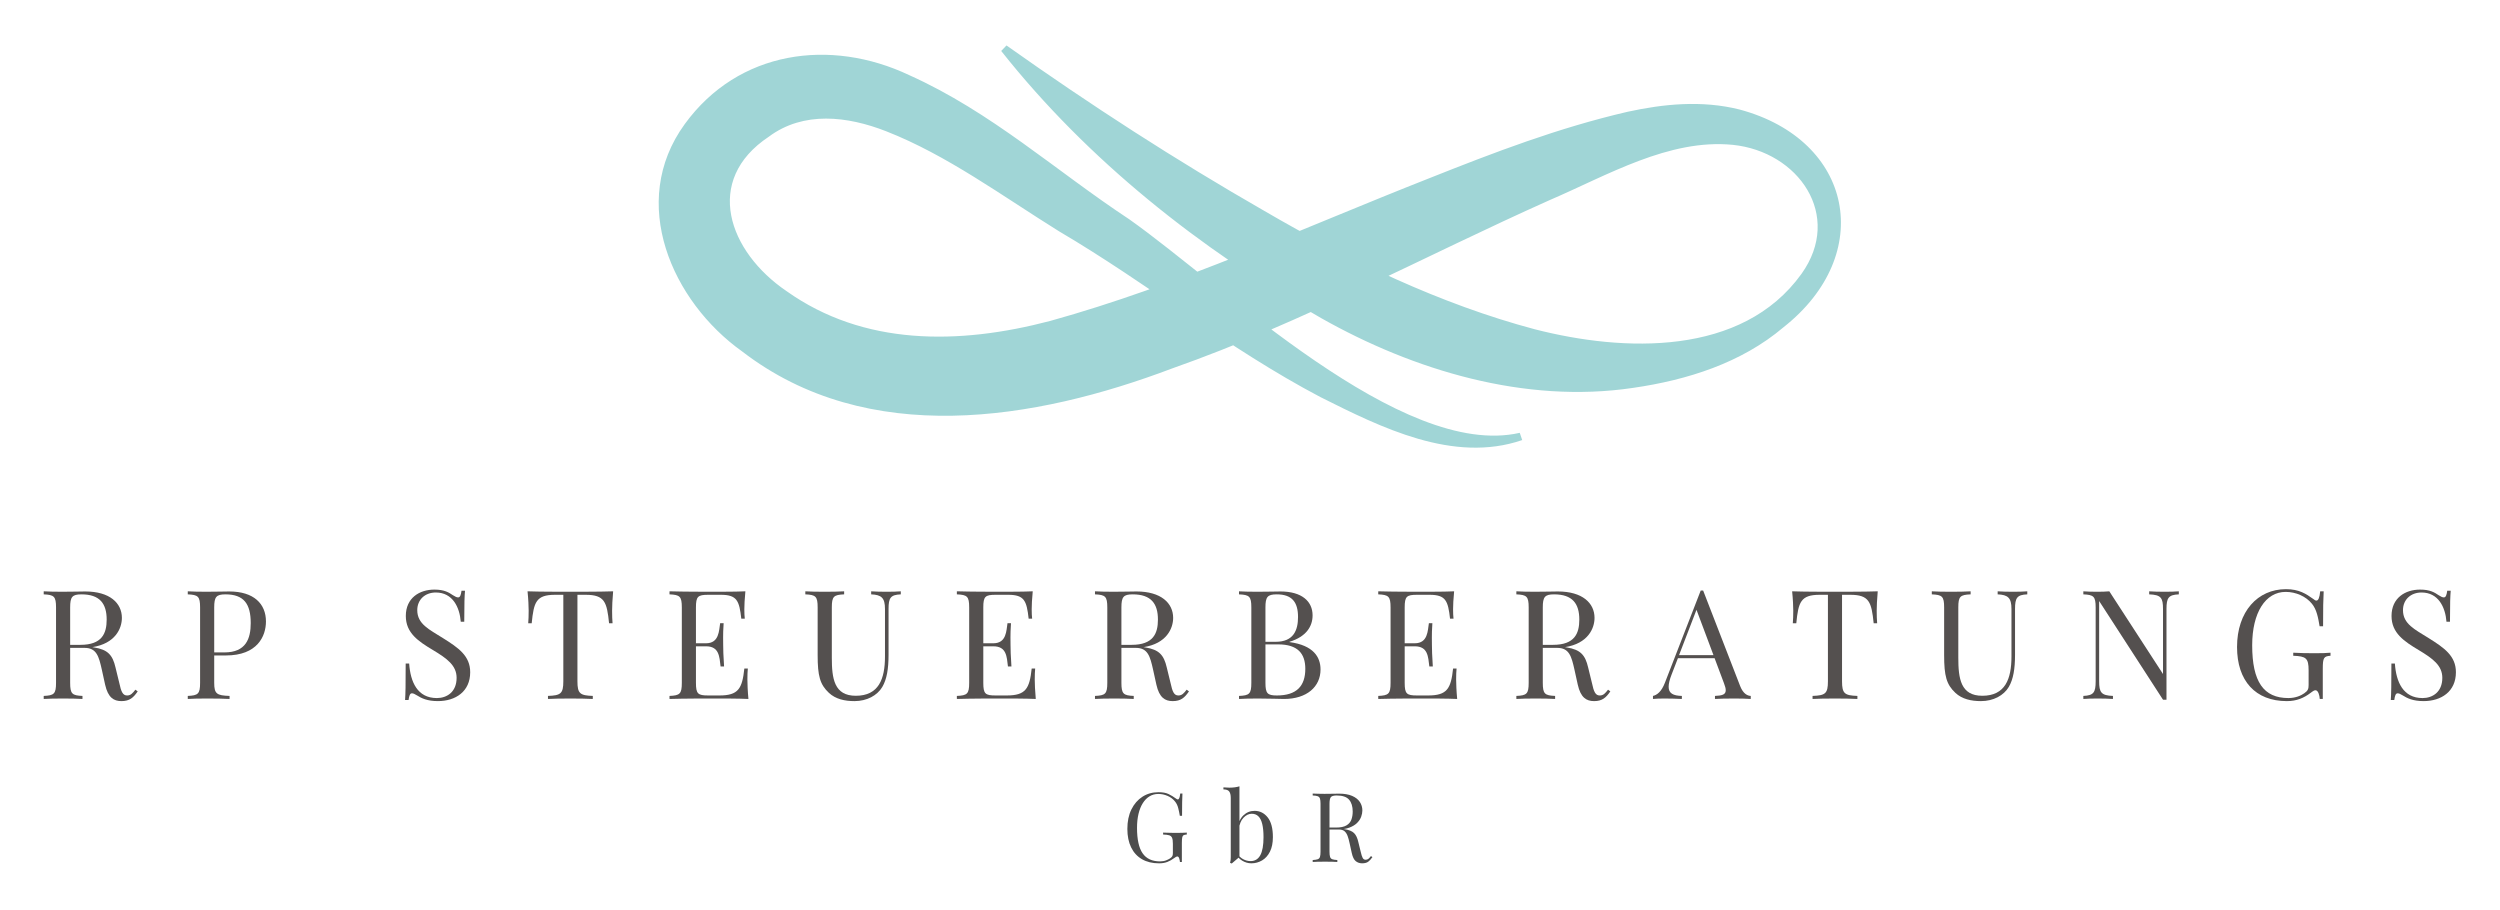 <?xml version="1.0" encoding="UTF-8" standalone="no"?>
<svg xmlns="http://www.w3.org/2000/svg" xmlns:xlink="http://www.w3.org/1999/xlink" xmlns:serif="http://www.serif.com/" width="100%" height="100%" viewBox="0 0 2292 834" version="1.1" xml:space="preserve" style="fill-rule:evenodd;clip-rule:evenodd;stroke-linejoin:round;stroke-miterlimit:2;">
  <rect id="Logo" x="0" y="0" width="2291.67" height="833.333" style="fill:none;"></rect>
  <g id="LOGO">
    <g>
      <path d="M1062.09,726.287c3.839,0 6.939,0.576 9.302,1.728c2.362,1.151 4.577,2.495 6.644,4.031c0.768,0.59 1.359,0.885 1.772,0.885c1.122,0 1.86,-1.801 2.215,-5.404l2.037,0c-0.118,2.186 -0.206,4.843 -0.266,7.974c-0.059,3.13 -0.088,7.264 -0.088,12.402l-2.038,0c-0.413,-2.48 -0.915,-4.872 -1.506,-7.176c-0.59,-2.303 -1.565,-4.282 -2.923,-5.935c-1.713,-2.185 -3.957,-3.883 -6.733,-5.094c-2.776,-1.211 -5.64,-1.816 -8.593,-1.816c-2.953,-0 -5.626,0.723 -8.018,2.17c-2.392,1.447 -4.444,3.529 -6.157,6.246c-1.712,2.717 -3.027,5.98 -3.942,9.789c-0.915,3.809 -1.373,8.106 -1.373,12.89c-0,10.631 1.713,18.412 5.138,23.343c3.426,4.932 8.741,7.398 15.946,7.398c2.127,-0 3.972,-0.31 5.537,-0.931c1.565,-0.62 2.791,-1.225 3.677,-1.816c1.122,-0.767 1.831,-1.491 2.126,-2.17c0.295,-0.679 0.443,-1.58 0.443,-2.702l-0,-8.505c-0,-2.421 -0.236,-4.223 -0.709,-5.404c-0.472,-1.181 -1.344,-1.978 -2.613,-2.392c-1.27,-0.413 -3.145,-0.649 -5.626,-0.708l0,-1.772c1.063,0.059 2.304,0.103 3.721,0.133c1.417,0.029 2.909,0.059 4.474,0.088c1.565,0.03 2.997,0.045 4.296,0.045c1.949,-0 3.706,-0.03 5.272,-0.089c1.565,-0.059 2.879,-0.118 3.942,-0.177l-0,1.772c-1.3,0.059 -2.274,0.265 -2.924,0.62c-0.649,0.354 -1.078,1.063 -1.284,2.126c-0.207,1.063 -0.31,2.687 -0.31,4.872l-0,17.541l-1.772,0c-0.059,-1.004 -0.281,-2.096 -0.665,-3.278c-0.383,-1.181 -0.959,-1.771 -1.727,-1.771c-0.354,-0 -0.709,0.088 -1.063,0.265c-0.354,0.178 -0.975,0.591 -1.861,1.241c-1.948,1.476 -4.016,2.643 -6.201,3.499c-2.185,0.856 -4.725,1.284 -7.619,1.284c-6.083,0 -11.295,-1.255 -15.636,-3.765c-4.341,-2.51 -7.663,-6.127 -9.966,-10.852c-2.303,-4.725 -3.455,-10.365 -3.455,-16.921c-0,-6.91 1.24,-12.875 3.721,-17.895c2.48,-5.02 5.861,-8.903 10.143,-11.649c4.282,-2.747 9.169,-4.12 14.662,-4.12Z" style="fill:#4c4c4c;fill-rule:nonzero;"></path>
      <path d="M1150.15,743.385c4.843,0 8.859,1.993 12.049,5.98c3.189,3.986 4.784,10.025 4.784,18.117c-0,5.315 -0.901,9.759 -2.702,13.332c-1.802,3.574 -4.208,6.246 -7.22,8.018c-3.013,1.772 -6.29,2.657 -9.834,2.657c-2.953,0 -5.803,-0.841 -8.549,-2.524c-2.746,-1.684 -4.799,-4.179 -6.157,-7.486l1.772,0.974c1.476,2.363 3.307,4.12 5.492,5.271c2.186,1.152 4.43,1.728 6.733,1.728c3.957,-0 6.925,-1.787 8.904,-5.36c1.978,-3.573 2.967,-9.11 2.967,-16.61c0,-4.784 -0.384,-8.771 -1.151,-11.96c-0.768,-3.189 -1.949,-5.567 -3.544,-7.132c-1.595,-1.565 -3.632,-2.347 -6.113,-2.347c-2.716,-0 -5.241,1.225 -7.574,3.676c-2.333,2.451 -3.765,6.039 -4.297,10.764l-1.063,-1.24c0.65,-5.02 2.407,-8.918 5.271,-11.694c2.865,-2.776 6.275,-4.164 10.232,-4.164Zm-13.82,-22.502l0,64.76c-0.767,0.649 -1.55,1.314 -2.347,1.993c-0.798,0.679 -1.58,1.343 -2.348,1.993c-0.768,0.65 -1.565,1.329 -2.392,2.038l-1.506,-0.62c0.236,-0.827 0.399,-1.669 0.487,-2.525c0.089,-0.857 0.133,-1.728 0.133,-2.614l0,-54.394c0,-2.658 -0.472,-4.621 -1.417,-5.891c-0.945,-1.27 -2.717,-1.905 -5.316,-1.905l0,-1.86c1.89,0.177 3.721,0.265 5.493,0.265c1.713,0 3.352,-0.103 4.917,-0.31c1.565,-0.206 2.997,-0.516 4.296,-0.93Z" style="fill:#4c4c4c;fill-rule:nonzero;"></path>
      <path d="M1203.48,727.527c1.24,0.059 2.864,0.119 4.872,0.178c2.008,0.059 3.987,0.088 5.936,0.088c2.776,0 5.433,-0.029 7.973,-0.088c2.539,-0.059 4.341,-0.089 5.404,-0.089c4.784,0 8.755,0.679 11.915,2.038c3.16,1.358 5.522,3.204 7.087,5.536c1.565,2.333 2.348,4.947 2.348,7.841c0,1.771 -0.354,3.661 -1.063,5.669c-0.709,2.009 -1.934,3.898 -3.677,5.67c-1.742,1.772 -4.119,3.234 -7.131,4.385c-3.012,1.152 -6.821,1.728 -11.428,1.728l-8.505,-0l0,-1.772l7.619,0c4.193,0 7.397,-0.664 9.612,-1.993c2.215,-1.329 3.721,-3.101 4.518,-5.316c0.797,-2.214 1.196,-4.68 1.196,-7.397c0,-4.666 -1.107,-8.283 -3.322,-10.852c-2.215,-2.569 -6.009,-3.854 -11.384,-3.854c-2.717,0 -4.488,0.502 -5.315,1.506c-0.827,1.004 -1.241,3.042 -1.241,6.113l0,43.941c0,2.126 0.178,3.72 0.532,4.784c0.354,1.063 1.048,1.771 2.082,2.126c1.033,0.354 2.554,0.59 4.562,0.708l0,1.772c-1.358,-0.118 -3.056,-0.192 -5.094,-0.221c-2.037,-0.03 -4.09,-0.045 -6.157,-0.045c-2.303,0 -4.459,0.015 -6.467,0.045c-2.008,0.029 -3.632,0.103 -4.872,0.221l-0,-1.772c2.008,-0.118 3.529,-0.354 4.562,-0.708c1.034,-0.355 1.728,-1.063 2.082,-2.126c0.354,-1.064 0.532,-2.658 0.532,-4.784l-0,-43.941c-0,-2.185 -0.178,-3.795 -0.532,-4.828c-0.354,-1.034 -1.048,-1.742 -2.082,-2.126c-1.033,-0.384 -2.554,-0.606 -4.562,-0.665l-0,-1.772Zm14.086,31.45c3.189,0.118 5.699,0.251 7.53,0.399c1.831,0.147 3.322,0.28 4.474,0.398c1.151,0.118 2.259,0.266 3.322,0.443c3.957,0.65 6.806,1.846 8.549,3.588c1.742,1.742 3.026,4.444 3.853,8.106l2.215,9.036c0.591,2.599 1.196,4.474 1.816,5.626c0.62,1.151 1.58,1.698 2.879,1.639c1.004,-0.059 1.846,-0.384 2.525,-0.975c0.679,-0.59 1.403,-1.388 2.171,-2.392l1.328,0.975c-1.24,1.831 -2.524,3.233 -3.853,4.208c-1.329,0.974 -3.204,1.461 -5.626,1.461c-2.185,0 -4.104,-0.649 -5.758,-1.948c-1.654,-1.3 -2.894,-3.839 -3.721,-7.619l-1.949,-8.859c-0.531,-2.54 -1.137,-4.74 -1.816,-6.6c-0.679,-1.861 -1.624,-3.322 -2.835,-4.385c-1.211,-1.064 -2.997,-1.595 -5.36,-1.595l-9.567,-0l-0.177,-1.506Z" style="fill:#4c4c4c;fill-rule:nonzero;"></path>
    </g>
    <g>
      <path d="M64.321,556.888l0,34.301l9.386,-0c19.736,-0 24.091,-10.35 24.091,-23.145c0,-14.627 -6.257,-23.136 -23.136,-23.136c-8.509,-0 -10.341,2.375 -10.341,11.98m61.933,76.98c-3.944,5.723 -7.414,8.913 -14.907,8.913c-7.011,-0 -12.313,-3.19 -14.977,-15.109l-3.05,-13.89c-2.664,-11.831 -4.706,-19.806 -15.731,-19.806l-13.268,-0l0,32.066c0,10.14 1.832,11.568 11.297,11.98l-0,2.787c-4.286,-0.272 -11.297,-0.412 -17.694,-0.412c-7.222,-0 -13.952,0.14 -17.843,0.412l-0,-2.787c9.465,-0.412 11.296,-1.84 11.296,-11.98l0,-69.154c0,-10.14 -1.831,-11.568 -11.296,-11.98l-0,-2.796c3.891,0.281 10.902,0.403 17.019,0.403c8.781,0 17.694,-0.263 21.033,-0.263c22.47,0 33.626,10.613 33.626,24.232c0,9.658 -6.056,23.548 -27.088,26.808l1.7,0.281c12.391,2.041 16.878,6.809 19.534,18.377l3.47,14.223c1.7,8.098 3.269,11.437 7.151,11.437c3.401,0 5.031,-2.042 7.616,-5.311l2.112,1.569Z" style="fill:#54504f;fill-rule:nonzero;"></path>
      <path d="M196.39,556.888l-0,41.242l9.386,-0c19.736,-0 24.091,-12.655 24.091,-26.879c0,-17.562 -6.257,-26.343 -23.136,-26.343c-8.51,-0 -10.341,2.375 -10.341,11.98m-0,69.154c-0,10.14 2.375,11.568 14.083,11.98l0,2.787c-4.829,-0.272 -12.926,-0.412 -20.481,-0.412c-7.221,-0 -13.951,0.14 -17.842,0.412l-0,-2.787c9.464,-0.412 11.296,-1.84 11.296,-11.98l-0,-69.154c-0,-10.14 -1.832,-11.568 -11.296,-11.98l-0,-2.796c3.891,0.281 10.902,0.403 17.019,0.403c8.781,0 17.693,-0.263 21.032,-0.263c22.47,0 33.627,11.297 33.627,27.501c-0,13.47 -7.826,31.163 -36.685,31.163l-10.753,0l-0,25.126Z" style="fill:#54504f;fill-rule:nonzero;"></path>
      <path d="M415.28,545.714c2.252,1.429 3.471,1.981 4.768,1.981c1.77,-0 2.515,-2.121 3.067,-6.135l3.199,0c-0.412,4.908 -0.684,10.902 -0.684,28.456l-3.199,-0c-1.025,-13.268 -7.414,-26.817 -22.873,-26.817c-9.938,-0 -17.01,6.599 -17.01,16.204c-0,12.655 10.893,17.694 23.416,25.52c14.496,9.053 25.117,16.405 25.117,31.383c0,17.685 -13.417,26.466 -29.612,26.466c-9.868,-0 -15.048,-2.656 -19.061,-5.171c-2.244,-1.428 -3.602,-1.972 -4.768,-1.972c-1.761,0 -2.515,2.112 -3.067,6.126l-3.19,0c0.403,-5.714 0.543,-13.741 0.543,-33.416l3.199,0c1.157,16.87 7.554,31.646 25.388,31.646c9.053,-0 18.106,-5.442 18.106,-18.579c0,-11.296 -8.781,-17.703 -21.716,-25.459c-13.268,-7.966 -24.845,-15.52 -24.845,-31.242c-0,-16.467 12.462,-24.161 26.212,-24.161c9.184,-0 13.268,2.655 17.01,5.17" style="fill:#54504f;fill-rule:nonzero;"></path>
      <path d="M561.178,559.938c-0,4.495 0.14,8.518 0.412,11.445l-3.199,-0c-1.981,-19.403 -4.014,-26.072 -21.445,-26.072l-7.554,-0l-0,79.294c-0,11.296 2.384,12.996 14.083,13.408l0,2.796c-4.89,-0.281 -12.926,-0.412 -20.48,-0.412c-8.37,-0 -16.196,0.131 -20.621,0.412l-0,-2.796c11.708,-0.412 14.083,-2.112 14.083,-13.408l-0,-79.294l-7.554,-0c-17.423,-0 -19.526,6.669 -21.436,26.072l-3.199,-0c0.272,-2.927 0.412,-6.95 0.412,-11.445c-0,-3.471 -0.281,-10.753 -1.034,-17.826c11.585,0.403 27.912,0.403 39.349,0.403c11.436,0 27.561,0 39.129,-0.403c-0.674,7.073 -0.946,14.355 -0.946,17.826" style="fill:#54504f;fill-rule:nonzero;"></path>
      <path d="M686.157,640.809c-9.465,-0.412 -22.602,-0.412 -31.926,-0.412c-8.37,-0 -26.747,-0 -40.427,0.412l-0,-2.787c9.456,-0.412 11.296,-1.84 11.296,-11.989l0,-69.145c0,-10.14 -1.84,-11.568 -11.296,-11.98l-0,-2.796c13.68,0.403 32.057,0.403 40.427,0.403c8.509,0 20.489,0 29.139,-0.403c-0.684,6.529 -0.964,13.277 -0.964,16.467c-0,3.339 0.14,6.538 0.412,8.65l-3.199,-0c-1.832,-16.467 -3.944,-21.909 -18.719,-21.909l-11.568,-0c-9.456,-0 -11.297,1.428 -11.297,11.568l0,32.872l9.255,0c12.111,0 11.839,-11.708 12.935,-18.377l3.199,-0c-0.412,5.915 -0.474,9.938 -0.474,13.137c0,2.585 0.062,4.618 0.062,6.669c-0,4.557 0.14,9.193 0.815,19.806l-3.199,-0c-1.087,-8.922 -1.227,-18.448 -13.338,-18.448l-9.255,0l0,33.486c0,10.149 1.841,11.577 11.297,11.577l10.209,0c17.423,0 20.902,-6.266 22.865,-24.714l3.207,0c-0.28,2.524 -0.403,6.196 -0.403,10.079c0,3.47 0.263,10.753 0.947,17.834" style="fill:#54504f;fill-rule:nonzero;"></path>
      <path d="M825.85,544.908c-9.456,0.412 -11.227,3.199 -11.227,13.408l0,41.926c0,12.935 -1.568,22.461 -5.722,29.542c-4.628,7.826 -14.084,12.997 -25.52,12.997c-8.913,-0 -17.282,-1.832 -23.417,-7.546c-8.238,-7.694 -10.341,-15.599 -10.341,-34.59l0,-43.757c0,-10.14 -1.77,-11.568 -11.296,-11.98l-0,-2.787c3.943,0.272 10.613,0.403 17.825,0.403c6.468,0 13.409,-0.131 17.764,-0.403l0,2.787c-9.526,0.412 -11.296,1.84 -11.296,11.98l-0,46.149c-0,19.123 2.173,34.845 21.988,34.845c21.024,-0 26.746,-15.319 26.746,-36.072l0,-43.494c0,-10.209 -3.198,-12.996 -12.663,-13.408l-0,-2.787c3.339,0.272 9.465,0.403 14.223,0.403c4.768,0 9.868,-0.131 12.936,-0.403l-0,2.787Z" style="fill:#54504f;fill-rule:nonzero;"></path>
      <path d="M949.601,640.809c-9.456,-0.412 -22.592,-0.412 -31.926,-0.412c-8.369,-0 -26.738,-0 -40.426,0.412l-0,-2.787c9.464,-0.412 11.296,-1.84 11.296,-11.989l-0,-69.145c-0,-10.14 -1.832,-11.568 -11.296,-11.98l-0,-2.796c13.688,0.403 32.057,0.403 40.426,0.403c8.519,0 20.49,0 29.14,-0.403c-0.684,6.529 -0.956,13.277 -0.956,16.467c0,3.339 0.141,6.538 0.412,8.65l-3.198,-0c-1.841,-16.467 -3.944,-21.909 -18.72,-21.909l-11.568,-0c-9.464,-0 -11.296,1.428 -11.296,11.568l-0,32.872l9.246,0c12.12,0 11.848,-11.708 12.935,-18.377l3.199,-0c-0.412,5.915 -0.474,9.938 -0.474,13.137c0,2.585 0.062,4.618 0.062,6.669c-0,4.557 0.14,9.193 0.823,19.806l-3.198,-0c-1.087,-8.922 -1.227,-18.448 -13.347,-18.448l-9.246,0l-0,33.486c-0,10.149 1.832,11.577 11.296,11.577l10.21,0c17.422,0 20.893,-6.266 22.864,-24.714l3.199,0c-0.272,2.524 -0.403,6.196 -0.403,10.079c0,3.47 0.272,10.753 0.946,17.834" style="fill:#54504f;fill-rule:nonzero;"></path>
      <path d="M1028.11,556.888l0,34.301l9.395,-0c19.736,-0 24.091,-10.35 24.091,-23.145c0,-14.627 -6.266,-23.136 -23.136,-23.136c-8.509,-0 -10.35,2.375 -10.35,11.98m61.933,76.98c-3.943,5.723 -7.414,8.913 -14.898,8.913c-7.02,-0 -12.322,-3.19 -14.977,-15.109l-3.059,-13.89c-2.655,-11.831 -4.706,-19.806 -15.722,-19.806l-13.277,-0l0,32.066c0,10.14 1.841,11.568 11.297,11.98l-0,2.787c-4.286,-0.272 -11.297,-0.412 -17.694,-0.412c-7.221,-0 -13.952,0.14 -17.834,0.412l-0,-2.787c9.456,-0.412 11.296,-1.84 11.296,-11.98l0,-69.154c0,-10.14 -1.84,-11.568 -11.296,-11.98l-0,-2.796c3.882,0.281 10.893,0.403 17.019,0.403c8.781,0 17.694,-0.263 21.033,-0.263c22.461,0 33.617,10.613 33.617,24.232c0,9.658 -6.047,23.548 -27.088,26.808l1.709,0.281c12.383,2.041 16.87,6.809 19.525,18.377l3.479,14.223c1.7,8.098 3.269,11.437 7.143,11.437c3.409,0 5.039,-2.042 7.624,-5.311l2.103,1.569Z" style="fill:#54504f;fill-rule:nonzero;"></path>
      <path d="M1196.71,613.177c-0,-14.153 -7.143,-22.4 -24.845,-22.4l-11.7,-0l0,35.265c0,9.728 1.832,11.568 10.473,11.568c18.246,0 26.072,-8.781 26.072,-24.433m-36.545,-56.289l0,31.514l9.386,-0c16.406,-0 20.49,-10.622 20.49,-22.733c-0,-13.68 -5.574,-20.761 -19.535,-20.761c-8.509,-0 -10.341,2.375 -10.341,11.98m22.05,31.786c22.049,2.927 28.455,13.811 28.455,25.108c0,15.862 -12.602,27.027 -33.494,27.027c-4.146,-0 -12.524,-0.412 -23.96,-0.412c-6.529,-0 -13.4,0.14 -17.291,0.412l-0,-2.787c9.474,-0.412 11.305,-1.84 11.305,-11.98l0,-69.154c0,-10.14 -1.831,-11.568 -11.305,-11.98l-0,-2.787c3.891,0.272 10.902,0.394 17.019,0.394c8.781,0 17.694,-0.263 21.033,-0.263c19.543,0 29.411,9.045 29.411,21.918c-0,9.868 -5.583,19.465 -21.173,24.232l-0,0.272Z" style="fill:#54504f;fill-rule:nonzero;"></path>
      <path d="M1335.93,640.809c-9.465,-0.412 -22.602,-0.412 -31.926,-0.412c-8.37,-0 -26.747,-0 -40.427,0.412l-0,-2.787c9.456,-0.412 11.296,-1.84 11.296,-11.989l0,-69.145c0,-10.14 -1.84,-11.568 -11.296,-11.98l-0,-2.796c13.68,0.403 32.057,0.403 40.427,0.403c8.509,0 20.489,0 29.139,-0.403c-0.684,6.529 -0.964,13.277 -0.964,16.467c-0,3.339 0.14,6.538 0.412,8.65l-3.199,-0c-1.832,-16.467 -3.944,-21.909 -18.719,-21.909l-11.568,-0c-9.456,-0 -11.297,1.428 -11.297,11.568l0,32.872l9.255,0c12.111,0 11.839,-11.708 12.935,-18.377l3.199,-0c-0.412,5.915 -0.474,9.938 -0.474,13.137c0,2.585 0.062,4.618 0.062,6.669c-0,4.557 0.14,9.193 0.815,19.806l-3.199,-0c-1.087,-8.922 -1.227,-18.448 -13.338,-18.448l-9.255,0l0,33.486c0,10.149 1.841,11.577 11.297,11.577l10.209,0c17.423,0 20.902,-6.266 22.865,-24.714l3.207,0c-0.28,2.524 -0.403,6.196 -0.403,10.079c0,3.47 0.263,10.753 0.947,17.834" style="fill:#54504f;fill-rule:nonzero;"></path>
      <path d="M1414.43,556.888l-0,34.301l9.395,-0c19.735,-0 24.091,-10.35 24.091,-23.145c-0,-14.627 -6.266,-23.136 -23.136,-23.136c-8.51,-0 -10.35,2.375 -10.35,11.98m61.933,76.98c-3.944,5.723 -7.414,8.913 -14.898,8.913c-7.02,-0 -12.322,-3.19 -14.978,-15.109l-3.058,-13.89c-2.656,-11.831 -4.706,-19.806 -15.722,-19.806l-13.277,-0l-0,32.066c-0,10.14 1.84,11.568 11.296,11.98l0,2.787c-4.285,-0.272 -11.296,-0.412 -17.694,-0.412c-7.221,-0 -13.951,0.14 -17.834,0.412l0,-2.787c9.456,-0.412 11.297,-1.84 11.297,-11.98l-0,-69.154c-0,-10.14 -1.841,-11.568 -11.297,-11.98l0,-2.796c3.883,0.281 10.894,0.403 17.019,0.403c8.782,0 17.694,-0.263 21.033,-0.263c22.461,0 33.618,10.613 33.618,24.232c-0,9.658 -6.047,23.548 -27.089,26.808l1.709,0.281c12.383,2.041 16.87,6.809 19.525,18.377l3.48,14.223c1.7,8.098 3.269,11.437 7.142,11.437c3.409,0 5.039,-2.042 7.624,-5.311l2.104,1.569Z" style="fill:#54504f;fill-rule:nonzero;"></path>
      <path d="M1555.34,559.061l-15.994,41.584l31.576,-0l-15.582,-41.584Zm40.085,70.039c2.796,7.082 6.739,8.782 9.666,8.922l0,2.787c-3.812,-0.272 -9.666,-0.412 -14.968,-0.412c-7.212,-0 -13.89,0.14 -17.834,0.412l-0,-2.787c6.73,-0.272 9.868,-1.297 9.868,-5.179c-0,-1.639 -0.544,-3.743 -1.639,-6.529l-8.571,-22.882l-33.626,-0l-5.723,14.775c-1.901,4.838 -2.787,8.58 -2.787,11.437c0,6.056 4.154,8.168 12.121,8.378l-0,2.787c-5.311,-0.272 -11.165,-0.412 -16.064,-0.412c-4.698,-0 -7.625,0.14 -10.42,0.412l-0,-2.787c3.61,-0.824 7.764,-3.751 10.963,-12.12l32.803,-84.473l2.243,-0l33.968,87.671Z" style="fill:#54504f;fill-rule:nonzero;"></path>
      <path d="M1720.56,559.938c-0,4.495 0.14,8.518 0.411,11.445l-3.198,-0c-1.981,-19.403 -4.014,-26.072 -21.445,-26.072l-7.554,-0l-0,79.294c-0,11.296 2.383,12.996 14.083,13.408l-0,2.796c-4.899,-0.281 -12.926,-0.412 -20.481,-0.412c-8.369,-0 -16.204,0.131 -20.629,0.412l-0,-2.796c11.708,-0.412 14.092,-2.112 14.092,-13.408l-0,-79.294l-7.555,-0c-17.422,-0 -19.534,6.669 -21.436,26.072l-3.198,-0c0.271,-2.927 0.411,-6.95 0.411,-11.445c0,-3.471 -0.28,-10.753 -1.034,-17.826c11.577,0.403 27.913,0.403 39.349,0.403c11.428,0 27.562,0 39.13,-0.403c-0.675,7.073 -0.946,14.355 -0.946,17.826" style="fill:#54504f;fill-rule:nonzero;"></path>
      <path d="M1858.61,544.908c-9.456,0.412 -11.226,3.199 -11.226,13.408l-0,41.926c-0,12.935 -1.569,22.461 -5.723,29.542c-4.627,7.826 -14.083,12.997 -25.529,12.997c-8.903,-0 -17.282,-1.832 -23.407,-7.546c-8.238,-7.694 -10.341,-15.599 -10.341,-34.59l-0,-43.757c-0,-10.14 -1.771,-11.568 -11.306,-11.98l0,-2.787c3.953,0.272 10.622,0.403 17.834,0.403c6.468,0 13.409,-0.131 17.764,-0.403l0,2.787c-9.534,0.412 -11.296,1.84 -11.296,11.98l0,46.149c0,19.123 2.173,34.845 21.988,34.845c21.024,-0 26.747,-15.319 26.747,-36.072l-0,-43.494c-0,-10.209 -3.208,-12.996 -12.664,-13.408l0,-2.787c3.339,0.272 9.456,0.403 14.224,0.403c4.767,0 9.868,-0.131 12.935,-0.403l-0,2.787Z" style="fill:#54504f;fill-rule:nonzero;"></path>
      <path d="M1997.54,544.908c-9.464,0.412 -11.305,3.199 -11.305,13.408l0,83.176l-3.19,0l-58.541,-90.458l-0,73.579c-0,10.21 1.84,12.997 12.655,13.409l-0,2.787c-3.331,-0.272 -9.456,-0.412 -14.224,-0.412c-4.697,-0 -9.868,0.14 -12.926,0.412l-0,-2.787c9.456,-0.412 11.296,-3.199 11.296,-13.409l0,-67.725c0,-10.14 -1.84,-11.568 -11.296,-11.98l-0,-2.787c3.058,0.272 8.229,0.403 12.926,0.403c4.084,0 7.835,-0.131 10.893,-0.403l49.217,75.823l0,-59.628c0,-10.209 -1.77,-12.996 -12.672,-13.408l-0,-2.787c3.339,0.272 9.465,0.403 14.232,0.403c4.697,0 9.868,-0.131 12.935,-0.403l0,2.787Z" style="fill:#54504f;fill-rule:nonzero;"></path>
      <path d="M2120.89,549.193c1.087,0.885 1.902,1.429 2.787,1.429c1.77,-0 2.927,-2.656 3.47,-8.51l3.199,0c-0.412,6.81 -0.543,15.862 -0.543,32.067l-3.199,-0c-1.288,-7.835 -2.655,-15.319 -7.002,-20.63c-5.46,-6.801 -14.776,-10.893 -24.1,-10.893c-18.518,-0 -30.699,18.99 -30.699,48.945c-0,33.486 10.481,48.384 33.214,48.384c6.669,-0 11.708,-2.375 14.495,-4.356c3.47,-2.375 4.023,-4.145 4.023,-7.615l-0,-13.409c-0,-11.296 -2.393,-12.935 -14.092,-13.408l-0,-2.796c4.898,0.342 13.408,0.482 19.674,0.482c6.126,0 11.156,-0.14 14.495,-0.482l0,2.796c-6.126,0.473 -7.081,1.7 -7.081,11.98l0,27.632l-2.787,-0c-0.14,-3.199 -1.428,-7.966 -3.821,-7.966c-1.086,-0 -1.77,0.271 -4.557,2.383c-6.117,4.628 -12.725,7.555 -21.778,7.555c-28.858,-0 -45.667,-18.579 -45.667,-49.612c-0,-32.539 18.921,-53.029 44.852,-53.029c12.121,0 18.509,4.356 25.117,9.053" style="fill:#54504f;fill-rule:nonzero;"></path>
      <path d="M2235.79,545.714c2.243,1.429 3.47,1.981 4.758,1.981c1.771,-0 2.524,-2.121 3.068,-6.135l3.198,0c-0.412,4.908 -0.674,10.902 -0.674,28.456l-3.208,-0c-1.025,-13.268 -7.414,-26.817 -22.864,-26.817c-9.947,-0 -17.019,6.599 -17.019,16.204c-0,12.655 10.893,17.694 23.416,25.52c14.495,9.053 25.117,16.405 25.117,31.383c-0,17.685 -13.417,26.466 -29.613,26.466c-9.868,-0 -15.038,-2.656 -19.061,-5.171c-2.243,-1.428 -3.602,-1.972 -4.758,-1.972c-1.771,0 -2.524,2.112 -3.068,6.126l-3.198,0c0.411,-5.714 0.552,-13.741 0.552,-33.416l3.19,0c1.165,16.87 7.554,31.646 25.388,31.646c9.062,-0 18.106,-5.442 18.106,-18.579c-0,-11.296 -8.781,-17.703 -21.717,-25.459c-13.259,-7.966 -24.845,-15.52 -24.845,-31.242c0,-16.467 12.462,-24.161 26.213,-24.161c9.184,-0 13.268,2.655 17.019,5.17" style="fill:#54504f;fill-rule:nonzero;"></path>
    </g>
    <path d="M922.76,41.667c77.322,54.808 154.792,104.883 236.295,151.638c78.04,45.501 161.716,85.629 248.02,108.564c81.599,20.954 190.102,25.011 244.56,-50.829c38.235,-53.573 -2.857,-112.105 -63.073,-118.257c-58.401,-5.749 -115.04,28.017 -167.903,50.706c-114.883,51.303 -226.436,112.202 -346.051,154.294c-125.847,47.639 -279.044,73.141 -394.278,-15.644c-64.01,-45.597 -104.857,-136.538 -52.521,-208.409c49.147,-67.594 133.594,-79.013 205.719,-44.878c75.42,33.827 134.417,87.803 201.792,132.191c86.594,61.109 249.66,220.503 357.996,195.763c0.009,-0 2.253,6.643 2.253,6.643c-63.09,21.681 -129.492,-11.586 -185.037,-39.428c-84.692,-44.581 -157.974,-103.937 -239.59,-151.962c-51.977,-32.329 -102.684,-69.847 -158.412,-91.686c-35.598,-13.96 -75.885,-18.736 -107.653,4.943c-60.25,39.962 -37.167,105.348 16.257,141.603c70.539,50.102 157.395,49.48 241.684,27.317c117.434,-32.54 232.229,-85.464 347.208,-130.702c59.909,-23.837 118.485,-46.281 182.215,-61.074c32.487,-7.072 67.918,-10.823 102.701,-2.033c104.262,28.061 125.005,132.726 40.182,199.602c-38.613,32.767 -88.408,48.436 -137.897,55.579c-99.082,14.828 -201.336,-16.143 -286.002,-63.975c-111.036,-63.37 -213.79,-144.487 -293.32,-244.91l4.855,-5.056Z" style="fill:#a0d5d6;fill-rule:nonzero;"></path>
  </g>
</svg>
